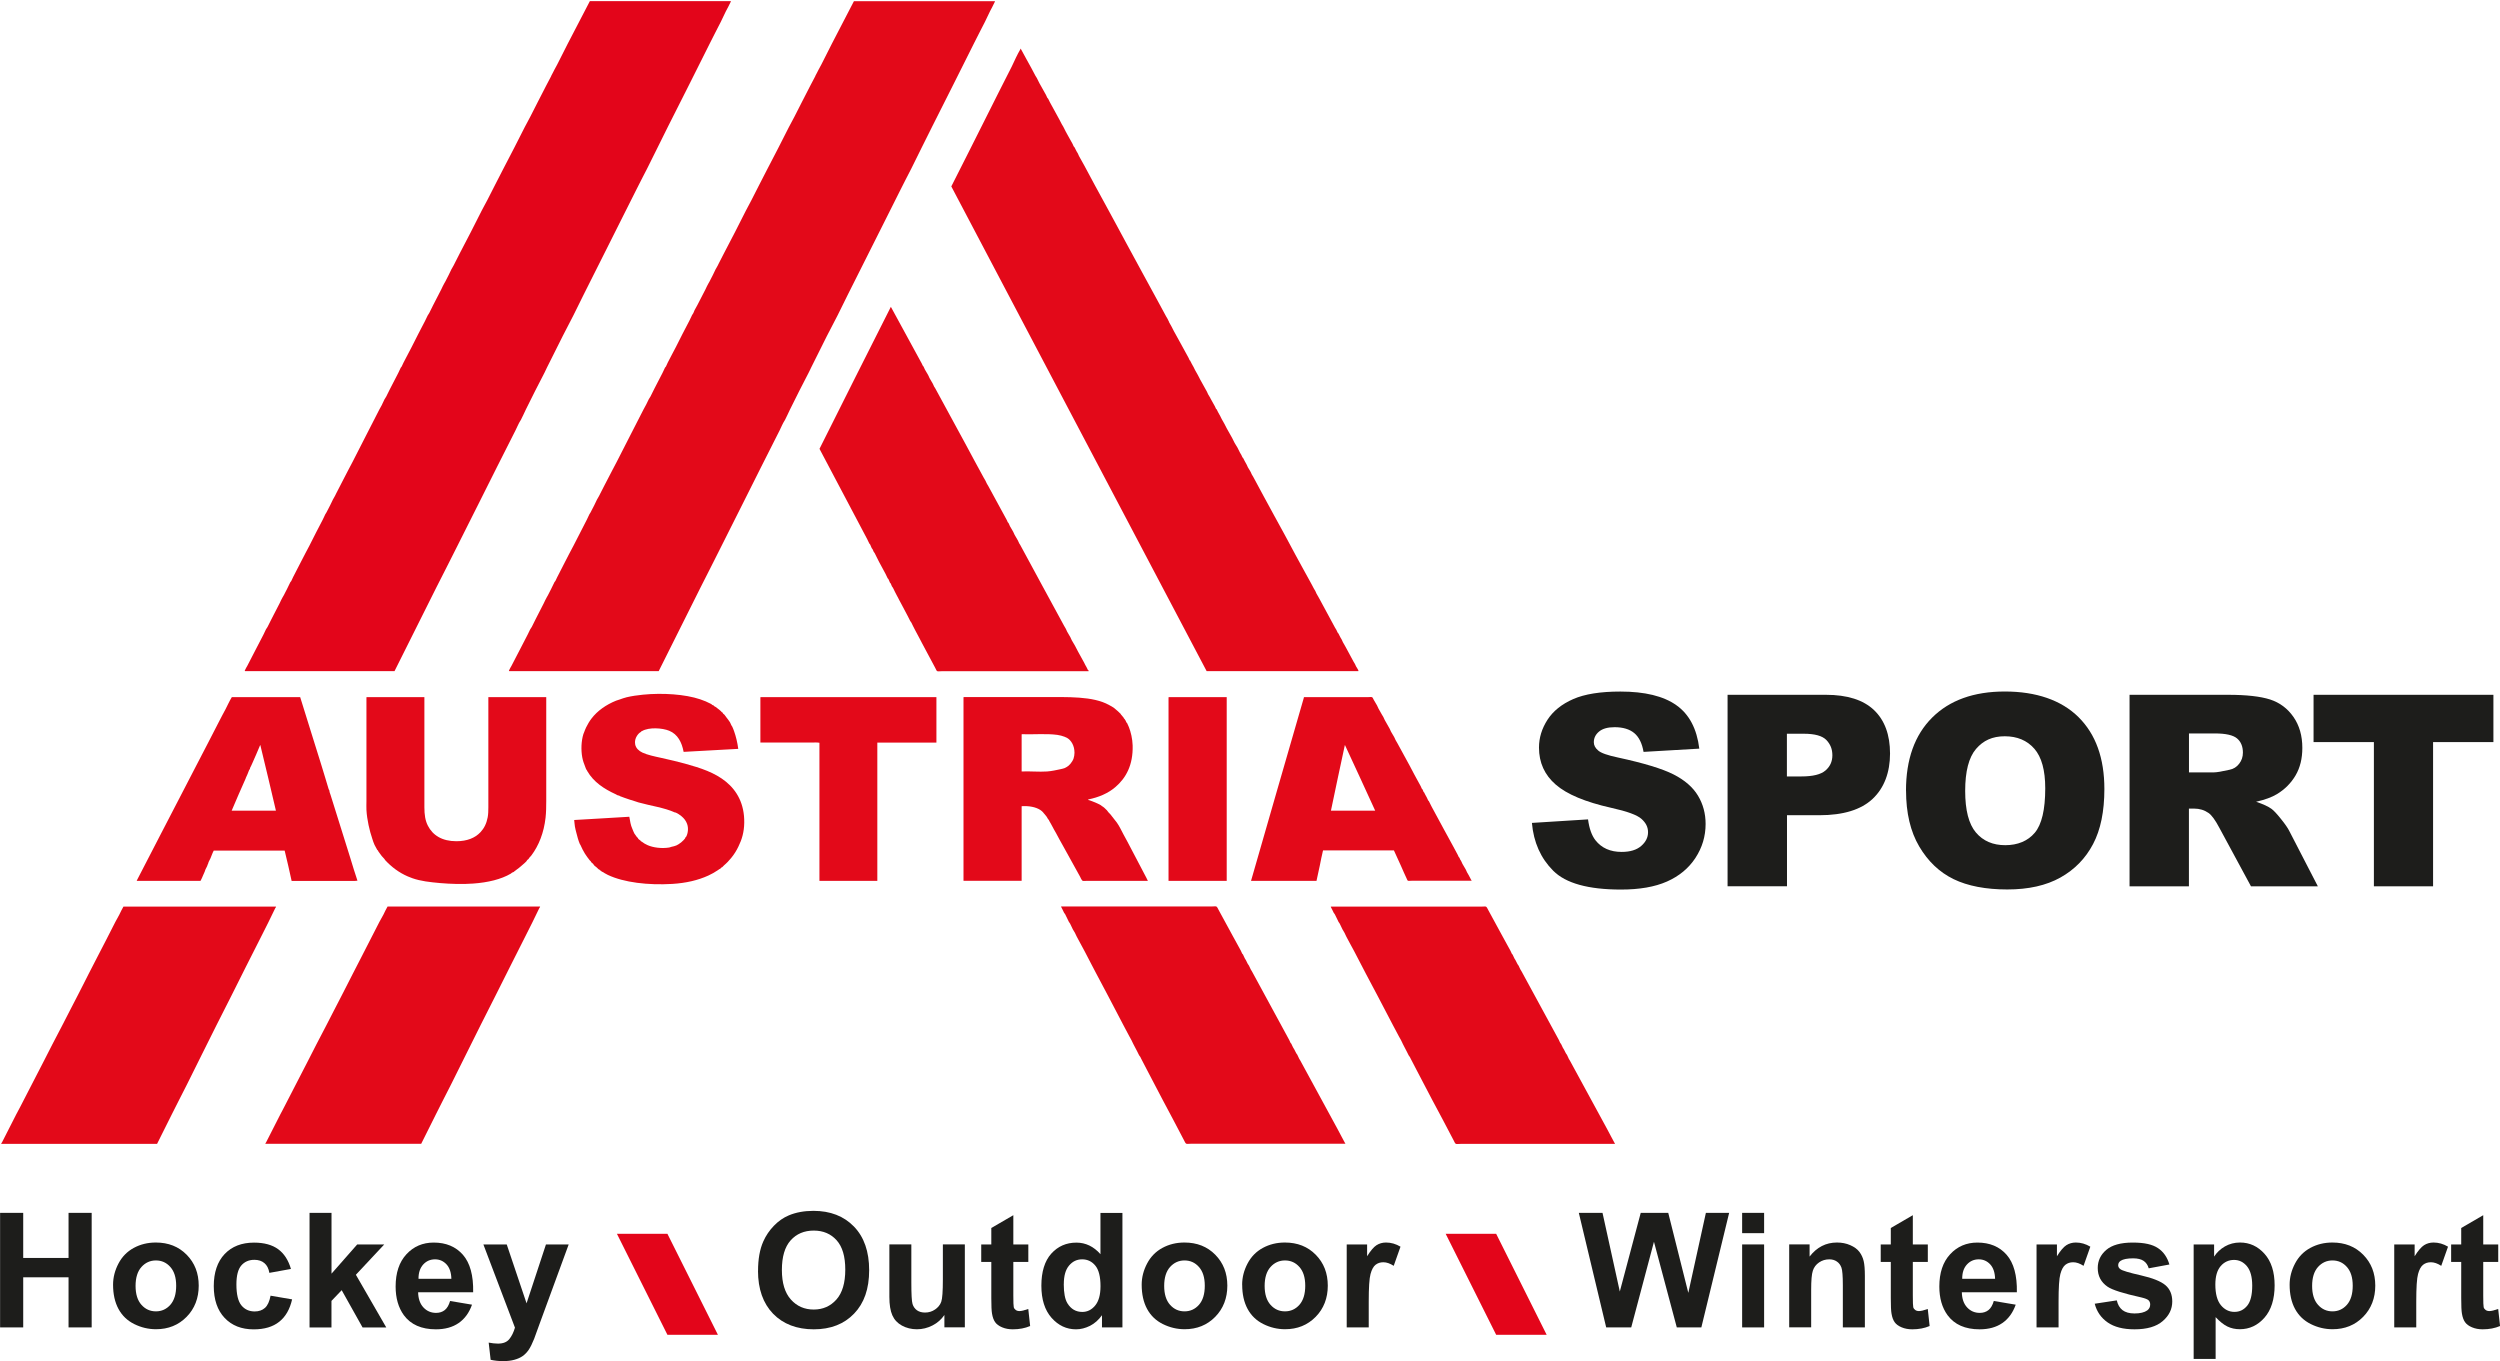 <?xml version="1.0" encoding="UTF-8"?>
<svg id="logo_Austria_Sport" data-name="logo Austria Sport" xmlns="http://www.w3.org/2000/svg" viewBox="0 0 523.35 284.93">
  <defs>
    <style>
      .cls-1 {
        fill: #e30919;
      }

      .cls-2 {
        fill: #e3051a;
      }

      .cls-3 {
        fill: #1d1d1b;
      }
    </style>
  </defs>
  <g>
    <path class="cls-1" d="m278.62,189.93s-.07-.13,0-.14h31.47c.37,0,.81-.06.97,0,.2.07.34.46.49.72.98,1.8,2,3.68,2.96,5.44.59,1.07,1.16,2.09,1.7,3.1.12.21.17.42.29.63.03.05.12.1.15.15.14.26.24.56.39.83.07.13.17.25.24.39.12.23.24.51.39.77.06.12.18.22.24.34.14.26.24.57.39.82.07.14.17.25.24.39.19.35.42.78.63,1.16,2.38,4.35,4.81,8.82,7.18,13.2.1.2.16.41.29.63.03.06.12.1.14.15.14.26.25.56.39.82.07.13.17.26.24.39.13.24.24.51.39.77.07.12.18.22.24.34.14.27.24.56.38.83.07.13.18.26.24.39.2.36.41.77.63,1.16,2.37,4.34,4.8,8.83,7.18,13.2.28.52.54,1.04.82,1.55.24.43.47.89.73,1.36.01.03.11.09.05.14h-32.26c-.38,0-.85.06-1.02,0-.19-.07-.35-.46-.48-.73-1.48-2.87-3.02-5.73-4.52-8.54-1.09-2.05-2.15-4.13-3.25-6.21-.41-.77-.79-1.53-1.21-2.33-.06-.13-.13-.26-.2-.39-.07-.12-.18-.22-.24-.34-.3-.55-.56-1.18-.87-1.7-.24-.4-.48-.99-.72-1.46-.14-.26-.3-.51-.44-.78-.38-.74-.81-1.52-1.21-2.28-1.1-2.06-2.16-4.16-3.25-6.21-.83-1.55-1.63-3.08-2.47-4.66-.42-.78-.8-1.54-1.21-2.33-.39-.75-.79-1.53-1.21-2.33-.54-1.03-1.12-2.03-1.65-3.06-.14-.27-.25-.55-.39-.82-.12-.25-.3-.48-.43-.73-.21-.39-.36-.8-.58-1.21-.06-.12-.18-.23-.24-.34-.27-.52-.5-1.08-.78-1.6-.06-.12-.17-.22-.24-.33-.19-.35-.36-.79-.58-1.17Z"/>
    <path class="cls-1" d="m278.62,169.7h9.26c-2.08-4.57-4.19-9.12-6.3-13.67,0-.03,0-.06-.05-.05-.97,4.57-1.97,9.12-2.91,13.72Zm-3.01,14.7h-13.72c3.69-12.77,7.34-25.58,11.05-38.31,0-.07,0-.14.05-.15h13.34c.32,0,.7-.06.87,0,.17.06.22.27.39.58.11.2.24.4.34.58.12.22.24.39.34.58.11.21.19.45.29.63.23.41.47.82.68,1.21.11.19.24.39.35.58.11.21.18.43.29.63.33.61.68,1.18,1.02,1.8.11.19.18.44.29.63.2.38.45.76.68,1.16.11.21.18.42.29.63.1.19.23.39.34.58.89,1.62,1.76,3.23,2.62,4.8.33.62.63,1.22.97,1.84.4.74.89,1.59,1.3,2.38.11.21.18.44.29.63.02.02.09.03.1.05.06.13.15.41.24.58.01.02.09.03.09.05.15.34.39.75.59,1.12.11.2.18.43.29.63.01.02.09.03.1.05.34.75.8,1.56,1.21,2.33,1.29,2.43,2.61,4.79,3.93,7.23.32.59.64,1.2.96,1.79.06.11.09.23.15.34.05.09.14.15.19.24.06.11.09.24.14.34.06.11.14.19.19.29.11.2.19.43.29.63.11.2.24.39.34.58.12.2.23.38.34.58.11.2.18.43.29.63.11.2.23.38.34.58.16.29.3.57.48.92.04.08.15.14.1.24h-12.46c-.31,0-.7.05-.82,0-.14-.06-.14-.13-.24-.34-.41-.83-.9-2.02-1.26-2.81-.53-1.16-.97-2.15-1.46-3.2h-14.84c-.27,1.04-.45,2.12-.68,3.2-.21,1.06-.46,2.11-.68,3.15Z"/>
    <path class="cls-1" d="m247.87,238.72c-1.48-2.87-3.02-5.73-4.51-8.54-1.09-2.05-2.15-4.13-3.25-6.21-.4-.77-.79-1.53-1.21-2.33-.06-.13-.12-.26-.19-.39-.07-.12-.18-.22-.25-.34-.29-.55-.56-1.18-.87-1.7-.25-.4-.48-.99-.73-1.46-.14-.26-.29-.51-.43-.78-.39-.74-.81-1.52-1.21-2.28-1.1-2.06-2.16-4.16-3.25-6.21-.83-1.55-1.64-3.08-2.47-4.66-.42-.78-.8-1.54-1.22-2.33-.39-.75-.79-1.53-1.21-2.33-.54-1.03-1.11-2.03-1.65-3.06-.14-.27-.25-.55-.39-.82-.13-.25-.31-.48-.44-.73-.21-.39-.36-.8-.58-1.21-.06-.12-.18-.23-.24-.34-.28-.52-.5-1.08-.78-1.6-.06-.12-.18-.22-.24-.33-.19-.35-.36-.79-.58-1.17-.04-.04-.08-.13,0-.14h31.48c.37,0,.81-.06.96,0,.2.07.35.46.49.72.98,1.8,2,3.68,2.96,5.44.59,1.07,1.15,2.09,1.7,3.1.11.21.17.42.29.63.03.05.12.1.15.15.14.26.24.56.39.83.07.13.16.25.24.39.12.23.24.51.38.77.07.12.18.22.24.34.14.26.25.57.39.82.07.14.17.25.24.39.19.35.42.78.63,1.16,2.38,4.35,4.8,8.82,7.17,13.2.11.19.17.41.29.63.03.06.12.1.15.15.13.26.24.56.39.82.07.13.17.26.24.39.13.24.24.51.39.77.07.12.18.22.24.34.15.27.24.56.39.83.07.13.17.26.24.39.2.36.41.77.63,1.16,2.37,4.34,4.8,8.83,7.18,13.2.28.52.54,1.04.82,1.55.24.43.47.89.73,1.36.02.02.11.09.05.14h-32.25c-.38,0-.85.06-1.02,0-.19-.07-.35-.46-.49-.73Z"/>
    <path class="cls-1" d="m244.72,67.42c.35.54.68,1.26,1.02,1.9.36.68.75,1.35,1.12,2.03.63,1.16,1.3,2.34,1.94,3.54.09.17.15.37.24.53.01.02.09.03.09.05.21.47.52.98.78,1.46.11.21.21.47.34.68.35.54.69,1.27,1.02,1.89.45.84.94,1.68,1.4,2.52.09.17.15.37.24.53.14.25.29.47.44.73.03.05.02.1.06.14.27.45.64,1.14.92,1.65.09.18.15.36.24.53.02.02.09.03.1.05.21.46.52.99.78,1.46.12.21.21.48.34.68.36.55.69,1.27,1.02,1.89.36.66.75,1.33,1.12,1.99.19.35.34.71.53,1.06.18.33.4.64.59.97.18.34.34.72.53,1.06.08.16.2.32.29.49.09.17.15.37.24.53.01.02.09.03.1.05.21.46.52.98.78,1.46.09.16.15.37.24.53.18.33.41.63.58.97.09.17.15.36.24.53.09.17.2.32.29.48,1.48,2.72,2.91,5.45,4.41,8.15,1.5,2.69,2.96,5.42,4.41,8.14,1.1,2.05,2.23,4.05,3.35,6.11.18.33.35.68.54,1.02.09.16.2.33.29.48.1.17.15.36.24.54.19.35.39.67.58,1.02,1.08,1.98,2.21,4.06,3.3,6.11.09.17.2.32.3.49.09.17.15.37.24.53.05.09.15.16.2.25.12.23.24.51.39.77.09.17.2.31.29.49.09.16.15.37.24.53.19.34.39.67.58,1.02.54.98,1.09,2.03,1.65,3.06.09.16.2.33.29.48.1.17.15.36.25.54.14.25.3.44.43.72.03.06.08.17.05.25h-31.77c-17.81-33.83-35.65-67.62-53.45-101.47,2.38-4.74,4.83-9.51,7.23-14.35,1.76-3.57,3.62-7.16,5.43-10.76.3-.6.57-1.25.87-1.85.3-.58.58-1.2.92-1.74.03-.05,0-.2.1-.1.72,1.37,1.5,2.71,2.23,4.07.28.52.54,1.03.82,1.55.09.17.2.32.3.48.19.35.35.72.53,1.07.15.29.31.56.49.87.27.46.64,1.13.92,1.65.1.18.15.36.24.53.05.09.15.16.2.24.13.24.24.51.39.78.63,1.14,1.3,2.36,1.94,3.54.18.33.34.67.53,1.02.09.17.2.32.29.48.19.35.34.71.54,1.07.14.27.3.57.48.87.27.46.64,1.13.92,1.65.1.17.15.36.24.53.06.09.15.15.2.24.13.24.25.52.39.78.09.16.2.31.29.48.09.16.15.37.24.54.36.66.76,1.32,1.11,1.99,1.45,2.72,2.92,5.45,4.41,8.15,1.5,2.7,2.93,5.45,4.41,8.15,2.24,4.06,4.39,8.15,6.65,12.22.56,1.01,1.08,2.01,1.65,3.05.09.17.2.32.29.49.12.21.21.47.34.68Z"/>
    <path class="cls-1" d="m256.8,184.4h-12.18v-38.31c0-.07,0-.14.05-.15h12.13v38.46Z"/>
    <path class="cls-1" d="m224.93,157.53c0-1.4-.66-2.54-1.55-3.06-.17-.1-.31-.16-.53-.24-.45-.17-.94-.31-1.51-.39-2.24-.31-5.01-.06-7.42-.14-.06,0-.05.08-.05.14v7.66c1.7-.08,3.62.12,5.34,0,.96-.07,2-.31,2.81-.48.32-.07.64-.14.88-.24.26-.12.61-.33.78-.48.15-.14.24-.21.39-.39.23-.28.58-.79.67-1.12.11-.36.2-.81.2-1.26Zm15.18,26.53c.05.07.2.21.15.34h-12.76c-.29,0-.68.05-.82,0-.12-.04-.21-.18-.34-.39-.08-.14-.16-.33-.24-.49-1.17-2.1-2.42-4.38-3.54-6.4-.25-.45-.51-.94-.78-1.4-.23-.41-.47-.9-.73-1.36-.12-.22-.26-.45-.39-.68-.2-.35-.4-.76-.63-1.17-.13-.23-.24-.45-.39-.68-.02-.04-.02-.11-.05-.15-.05-.06-.18-.18-.24-.29-.08-.14-.14-.28-.25-.43-.12-.17-.31-.38-.48-.59-.08-.08-.17-.17-.24-.29-.08-.13-.44-.42-.63-.54-.98-.61-2.32-.86-3.88-.77v15.62h-12.17v-38.31c0-.07-.01-.14.05-.15,5.44,0,10.99,0,16.54,0,5.2,0,10.49-.23,13.87,1.65.11.06.22.13.34.19.08.05.17.07.25.14.05.05.27.17.39.24.18.13.38.31.58.49.22.19.46.37.68.63.01.01.09.04.09.05.1.2.31.41.49.63.08.1.17.19.24.29.03.05.06.14.09.2.01.02.09.03.1.05.05.13.16.25.24.39.06.1.08.23.14.34.03.05.11.08.15.14.13.26.26.55.39.87.39.99.74,2.4.78,3.83.11,4.09-1.39,6.82-3.64,8.73-1.51,1.29-3.47,2.13-5.68,2.57.01.17.25.16.34.19.73.27,1.56.58,2.23.97.06.03.15.07.19.1.02,0,.03.09.05.09.37.17.79.57,1.12.92.12.14.22.3.34.44.11.13.27.25.38.39.24.28.44.58.68.87.23.29.47.58.68.87.55.77.94,1.64,1.41,2.52.24.46.56,1,.82,1.51,1,1.88,1.97,3.75,2.95,5.62.35.65.72,1.36,1.07,2.04.03.05.02.09.05.14Z"/>
    <path class="cls-1" d="m196.03,145.94v9.51h-12.37v28.95h-12.12v-28.91c-.49-.09-1.02-.05-1.5-.05h-10.86v-9.36c0-.07,0-.14.05-.15h36.81Z"/>
    <path class="cls-1" d="m144.81,66.07c.1-.19.24-.35.34-.54.1-.18.15-.4.24-.58.18-.36.39-.71.59-1.07.57-1.08,1.12-2.19,1.7-3.3.21-.41.39-.88.63-1.26.31-.48.6-1.19.92-1.75.24-.42.48-1.1.78-1.55.15-.23.34-.62.48-.92.36-.72.73-1.46,1.12-2.18,1.54-2.91,3.03-5.83,4.51-8.78.37-.74.79-1.45,1.16-2.19,1.1-2.14,2.21-4.37,3.35-6.55,1.53-2.91,3.03-5.84,4.51-8.78.37-.74.8-1.45,1.16-2.18,1.08-2.16,2.23-4.35,3.35-6.55.33-.65.65-1.28,1.02-1.94.03-.06.02-.1.05-.14.19-.31.42-.81.63-1.21.18-.36.4-.71.58-1.07.74-1.47,1.47-2.95,2.23-4.41,1.54-2.95,3.06-5.93,4.6-8.87h29.44c.2.02.01.21,0,.24-.25.59-.66,1.28-.96,1.89-.37.74-.7,1.49-1.07,2.23-.73,1.46-1.51,2.9-2.23,4.37-2.89,5.84-5.88,11.69-8.82,17.56-1.47,2.91-2.91,5.87-4.36,8.78-.74,1.46-1.51,2.9-2.23,4.36-2.16,4.38-4.42,8.75-6.6,13.15-1.45,2.94-2.96,5.84-4.41,8.78-.73,1.47-1.45,2.95-2.18,4.41-.73,1.45-1.5,2.87-2.24,4.32-1.1,2.19-2.19,4.39-3.29,6.59-.19.37-.34.75-.54,1.11-1.3,2.44-2.61,5.13-3.88,7.66-.37.74-.69,1.51-1.07,2.23-.02.04-.07.1-.1.15-.37.57-.69,1.37-1.02,2.03-2.55,5.06-5.17,10.2-7.71,15.32-1.45,2.94-2.96,5.84-4.41,8.78-1.44,2.92-2.95,5.82-4.41,8.73-2.94,5.85-5.85,11.72-8.78,17.56h-31.28c-.16-.01,0-.23,0-.25.1-.25.29-.56.44-.82,1.12-2.1,2.25-4.4,3.39-6.55.19-.36.35-.75.54-1.11.1-.19.24-.35.34-.53.28-.54.54-1.1.82-1.65.57-1.09,1.11-2.19,1.69-3.3.22-.41.39-.89.63-1.26.31-.48.61-1.19.92-1.75.22-.38.43-.94.68-1.4.04-.09.15-.17.2-.25.13-.25.25-.54.39-.82.55-1.11,1.14-2.17,1.69-3.3.51-1.05,1.15-2.17,1.7-3.25.92-1.83,1.86-3.67,2.81-5.48.19-.37.34-.76.53-1.12.08-.14.16-.24.24-.38.25-.44.5-1.02.78-1.51.24-.42.47-1.08.78-1.55.15-.23.34-.62.49-.92.54-1.11,1.14-2.18,1.7-3.3.52-1.05,1.15-2.17,1.7-3.25,1.85-3.68,3.76-7.3,5.63-11.01.18-.36.39-.71.58-1.07.2-.37.34-.75.54-1.11.1-.19.24-.34.34-.54.27-.52.53-1.1.82-1.65.57-1.09,1.12-2.18,1.7-3.29.19-.36.34-.76.53-1.12.05-.09.15-.16.2-.24.13-.25.25-.54.38-.83.51-1.04,1.16-2.17,1.7-3.25.9-1.8,1.85-3.67,2.81-5.48.2-.37.35-.75.54-1.12Z"/>
    <path class="cls-1" d="m227.79,140.26c.04.07.16.14.1.25h-30.7c-.36,0-.81.06-.97,0-.18-.07-.25-.34-.43-.68-.9-1.69-1.84-3.44-2.72-5.09-.2-.37-.37-.72-.58-1.11-.12-.22-.25-.46-.39-.73-.15-.27-.3-.6-.49-.92-.28-.46-.55-1.13-.83-1.65-.07-.13-.17-.21-.24-.34-.18-.33-.35-.71-.54-1.07-.45-.85-.89-1.69-1.36-2.57-.12-.21-.25-.47-.39-.72-.15-.27-.29-.61-.48-.92-.28-.45-.55-1.13-.83-1.65-.07-.12-.18-.22-.24-.34-.09-.18-.14-.4-.24-.58-.03-.04-.12-.1-.15-.15-.12-.23-.2-.53-.34-.78-.03-.05-.12-.1-.15-.15-.15-.26-.27-.62-.44-.92-.44-.83-.89-1.68-1.36-2.52-.29-.53-.6-1.24-.92-1.84-.07-.12-.18-.21-.24-.34-.06-.12-.09-.27-.15-.38-.06-.12-.18-.22-.24-.34-.12-.24-.2-.53-.34-.78-.03-.05-.12-.1-.15-.15-.14-.27-.28-.63-.44-.92-3.3-6.21-6.7-12.72-9.99-18.91,4.96-9.93,9.94-19.84,14.94-29.73,2.18,3.97,4.34,7.94,6.5,11.93.06.11.09.24.15.34.05.09.14.15.19.24.11.2.18.43.29.63.11.2.23.39.34.58.11.2.23.38.34.58.11.2.18.43.29.63.21.38.46.76.68,1.17.11.2.18.43.29.63.06.11.13.18.2.3,2.07,3.79,4.21,7.74,6.3,11.59,1.3,2.39,2.55,4.79,3.88,7.18.11.19.24.39.34.58.12.21.18.43.3.63.11.2.23.39.34.58,1.27,2.3,2.6,4.77,3.88,7.13.06.11.09.23.14.34.05.09.15.15.2.24.1.2.18.43.28.63.12.21.24.39.34.58.11.2.24.4.34.59.11.2.18.43.29.63.21.38.46.76.68,1.17.11.2.18.44.29.63.06.11.13.18.19.29,3.05,5.59,6.12,11.36,9.21,16.98.11.2.24.38.34.58.11.2.18.43.29.63.21.39.46.77.68,1.17.11.2.17.42.29.63.2.36.46.76.68,1.16.23.41.4.78.63,1.21.41.74.89,1.59,1.31,2.38.09.16.14.33.24.48.16.25.37.68.53,1.02Z"/>
    <path class="cls-1" d="m143.11,157.39c-.38-2.01-1.24-3.68-3.01-4.41-1.45-.6-4.23-.78-5.68.05-.05.03-.14.06-.19.09-.02.01-.03.09-.05.1-.33.15-.65.51-.87.87-.27.43-.48,1.07-.34,1.75.15.8.8,1.37,1.5,1.7,1.06.5,2.59.82,3.93,1.11,1.85.41,3.56.82,4.99,1.21,3.32.92,6.22,1.86,8.58,3.78,2.33,1.9,3.89,4.69,3.83,8.59-.03,1.99-.5,3.53-1.22,4.99-.41.86-.91,1.65-1.5,2.37-.23.28-.46.53-.73.83-.24.26-.48.46-.78.73-.15.13-.25.28-.39.39-.04.03-.11.02-.14.05-.07.06-.18.21-.29.29-.04.03-.1.02-.14.05-.08.05-.22.17-.34.24-.63.42-1.27.79-1.99,1.12-2.19,1-4.67,1.57-7.56,1.75-5.01.3-10.11-.29-13.48-1.89-.22-.1-.43-.22-.63-.34-.13-.07-.33-.19-.48-.29-.04-.02-.1-.02-.15-.05-.07-.05-.12-.14-.19-.2-.05-.03-.1-.01-.14-.04-.05-.04-.12-.14-.19-.2-.04-.03-.11-.02-.15-.05-.14-.11-.24-.26-.39-.38-.14-.12-.31-.22-.44-.34-.13-.13-.22-.3-.34-.44-.11-.12-.28-.22-.39-.34-.03-.03-.02-.11-.05-.14-.06-.08-.2-.18-.29-.29-.31-.39-.67-.89-.97-1.36-.35-.55-.64-1.15-.92-1.79-.04-.09-.11-.15-.15-.24-.31-.74-.52-1.54-.73-2.38-.1-.41-.22-.81-.29-1.26-.07-.42-.09-.9-.15-1.36,3.89-.19,7.67-.48,11.54-.68.16.9.28,1.77.63,2.52.03.06.06.16.1.24.11.23.19.52.34.77.04.07.1.12.15.2.09.16.23.3.34.48.05.08.17.15.24.24.06.07.04.14.1.2.11.12.26.19.39.29.07.06.09.15.15.19.05.04.14.05.19.1.37.29.73.51,1.21.72,1.12.5,2.91.75,4.51.49.18-.03.32-.11.49-.15.36-.08.71-.15,1.02-.29.14-.07.29-.16.44-.24.37-.22.75-.53,1.07-.87.09-.1.2-.22.29-.34.05-.07.05-.17.1-.24.05-.07.12-.09.15-.14.35-.64.53-1.74.19-2.67-.22-.63-.63-1.16-1.16-1.6-.34-.28-.77-.58-1.21-.77-.07-.03-.17-.02-.24-.05-2.13-.98-5.07-1.38-7.56-2.08-.25-.07-.5-.18-.73-.24-.77-.23-1.48-.46-2.23-.73-.31-.11-.58-.2-.92-.34-.04-.02-.11-.09-.14-.1-.11-.04-.27-.05-.39-.1-.12-.05-.23-.14-.34-.19-2.45-1.12-4.63-2.54-5.97-4.85-.04-.08-.06-.16-.14-.25-.13-.13-.24-.53-.34-.77-.23-.55-.45-1.19-.58-1.89-.28-1.55-.21-3.38.24-4.85.04-.12.1-.22.14-.34.14-.38.26-.69.44-1.07.31-.63.68-1.27,1.12-1.84,1.24-1.63,3.05-2.89,5.14-3.74.24-.1.48-.16.73-.24.51-.17.99-.37,1.5-.48,1.06-.25,2.24-.42,3.44-.54,4.1-.4,8.79-.09,11.93.97.79.26,1.55.58,2.28.97.04.03.1.07.14.1.04.03.07.08.1.1.11.07.23.08.34.14.02.01.03.09.04.1.25.11.48.29.73.49.26.2.52.39.77.63.04.03.06.12.1.15.05.03.11.01.14.05.08.08.11.2.19.29.07.08.18.12.24.19.15.16.25.36.39.53.27.35.56.7.78,1.06.12.21.19.43.29.63.05.11.14.18.19.29.14.29.27.63.39.97.37,1.04.69,2.32.87,3.69-3.84.18-7.6.45-11.44.63Z"/>
    <path class="cls-2" d="m79.97,84.69c.2-.37.34-.75.53-1.11.1-.19.24-.34.34-.54.27-.52.53-1.1.82-1.65.57-1.09,1.12-2.18,1.7-3.29.18-.36.34-.76.53-1.12.05-.09.15-.16.19-.24.13-.25.25-.54.39-.83.52-1.04,1.16-2.17,1.7-3.25.91-1.8,1.85-3.67,2.81-5.48.2-.37.35-.75.54-1.12.1-.19.24-.35.34-.54.28-.53.53-1.09.82-1.65.58-1.08,1.12-2.19,1.7-3.3.21-.41.39-.88.63-1.26.31-.48.6-1.19.92-1.75.24-.42.48-1.1.78-1.55.15-.23.34-.62.49-.92.36-.72.73-1.45,1.11-2.18,1.54-2.91,3.03-5.83,4.51-8.78.37-.74.79-1.45,1.17-2.19,1.1-2.14,2.21-4.37,3.35-6.55,1.53-2.91,3.03-5.84,4.51-8.78.37-.74.8-1.45,1.16-2.18,1.08-2.16,2.23-4.35,3.35-6.55.33-.65.65-1.28,1.02-1.94.03-.06.02-.1.05-.14.19-.31.42-.81.63-1.21.18-.36.4-.71.58-1.07.74-1.47,1.47-2.95,2.23-4.41,1.54-2.95,3.06-5.93,4.61-8.87h29.44c.2.02.01.21,0,.24-.25.59-.66,1.28-.97,1.89-.37.74-.7,1.49-1.07,2.23-.73,1.46-1.51,2.9-2.23,4.37-2.89,5.84-5.88,11.69-8.83,17.56-1.46,2.91-2.89,5.87-4.36,8.78-.74,1.46-1.51,2.9-2.23,4.36-2.17,4.37-4.42,8.75-6.6,13.15-1.45,2.94-2.96,5.84-4.41,8.78-.73,1.47-1.44,2.95-2.18,4.41-.73,1.45-1.5,2.87-2.23,4.32-1.1,2.19-2.19,4.39-3.3,6.59-.19.37-.34.75-.53,1.11-1.3,2.44-2.61,5.13-3.88,7.66-.37.74-.68,1.51-1.07,2.23-.03.04-.07.1-.1.15-.37.57-.68,1.37-1.02,2.03-2.54,5.06-5.18,10.2-7.71,15.32-1.45,2.94-2.96,5.84-4.41,8.78-1.45,2.92-2.95,5.82-4.42,8.73-2.94,5.85-5.84,11.72-8.78,17.56h-31.28c-.16-.01-.01-.23,0-.25.1-.25.29-.56.44-.82,1.11-2.1,2.25-4.4,3.39-6.55.19-.36.34-.75.53-1.11.1-.19.24-.35.34-.53.28-.54.54-1.1.83-1.65.57-1.09,1.12-2.19,1.7-3.3.21-.41.39-.89.63-1.26.32-.48.61-1.19.93-1.75.21-.38.43-.94.68-1.4.05-.09.15-.17.2-.25.13-.25.25-.54.38-.82.55-1.11,1.14-2.17,1.7-3.3.51-1.05,1.15-2.17,1.7-3.25.92-1.83,1.85-3.67,2.81-5.48.2-.37.34-.76.53-1.12.08-.14.16-.24.24-.38.26-.44.5-1.02.78-1.51.24-.42.48-1.08.78-1.55.15-.23.34-.62.48-.92.55-1.11,1.15-2.18,1.7-3.3.52-1.05,1.15-2.17,1.7-3.25,1.85-3.68,3.76-7.3,5.63-11.01.18-.36.4-.71.59-1.07Z"/>
    <path class="cls-1" d="m80.45,179.79c-.14-.17-.36-.37-.53-.58-.07-.09-.19-.25-.29-.39-.11-.17-.26-.34-.39-.53-.06-.1-.09-.2-.15-.29-.01-.02-.09-.04-.1-.05-.15-.33-.41-.71-.58-1.07-.19-.41-.34-.86-.48-1.31-.3-.88-.56-1.82-.78-2.86-.2-.98-.38-2.06-.44-3.16-.03-.59,0-1.18,0-1.79v-21.68c0-.07,0-.14.05-.15h12.08v23.04c0,1.6.18,2.8.73,3.88,1.03,2.02,2.98,3.25,5.97,3.25,2.24,0,3.92-.69,5.04-1.89.75-.8,1.26-1.78,1.51-3.11.12-.65.14-1.35.14-2.13v-23.04h12.12v21.73c0,1.21-.02,2.38-.14,3.49-.35,3.17-1.42,5.85-2.96,7.91-.12.17-.29.31-.43.48-.08.09-.11.2-.19.29-.07.07-.18.12-.25.19-.07.09-.11.2-.19.29-.18.2-.45.43-.68.63-.54.49-1.12.96-1.75,1.4-.08.06-.16.14-.24.2-.09.06-.23.08-.34.14-.09.06-.16.14-.24.2-2.03,1.2-4.81,1.86-7.86,2.08-2.21.17-4.75.09-6.94-.1-2.12-.19-4.07-.4-5.82-1.02-.27-.09-.66-.26-.97-.38-1.83-.79-3.4-1.98-4.71-3.39-.08-.09-.11-.21-.2-.29Z"/>
    <path class="cls-1" d="m91.27,233.24c-1.02,2.07-2.08,4.14-3.1,6.21h-32.54c-.21.04.06-.27.09-.34.96-1.89,1.99-3.89,2.96-5.82.26-.52.57-1.03.82-1.56,1.01-2.04,2.17-4.12,3.2-6.21.52-1.03,1.07-2.05,1.6-3.1,1.28-2.53,2.64-5.17,3.98-7.71,1.09-2.06,2.1-4.15,3.2-6.21.82-1.54,1.55-3.09,2.38-4.66.54-1.03,1.05-2.04,1.6-3.11,1.31-2.53,2.66-5.15,3.97-7.75.26-.51.57-1,.83-1.5.29-.57.54-1.16.87-1.7h31.86c.21-.04-.06.27-.1.34-1.88,3.98-4.03,8.02-6.01,12.03-2.04,4.14-4.18,8.28-6.25,12.41-2.09,4.15-4.12,8.32-6.21,12.47-1.04,2.08-2.13,4.13-3.15,6.21Z"/>
    <path class="cls-1" d="m51.45,162.92c-.98,2.25-2.01,4.49-2.95,6.78h9.26c-1.08-4.56-2.13-9.15-3.25-13.67,0-.03,0-.06-.05-.05-.54,1.33-1.15,2.68-1.7,3.93-.06.14-.13.3-.2.44-.06.13-.14.26-.2.39-.04.09-.01.17-.05.25-.03.07-.11.12-.15.19-.12.29-.21.59-.34.87-.13.29-.26.58-.39.87Zm-9.46,21.48h-13.29c-.12,0-.06-.04-.05-.1,3.3-6.36,6.57-12.75,9.89-19.11,1.67-3.17,3.28-6.39,4.95-9.55.84-1.59,1.67-3.21,2.47-4.8.21-.41.43-.8.63-1.21.2-.4.43-.77.63-1.17.43-.84.82-1.72,1.31-2.52h14.31c.91,2.98,1.87,6.01,2.81,9.02.47,1.51,1.01,3.24,1.5,4.8.08.25.16.49.24.78.2.67.46,1.52.68,2.23.25.8.48,1.62.73,2.43.04.11.12.18.15.29.03.1.01.23.05.34.06.2.14.39.2.58,1.36,4.32,2.74,8.82,4.13,13.19.5,1.59.95,3.19,1.5,4.76-.56.09-1.15.05-1.7.05h-12.08c-.45-2.15-.96-4.25-1.46-6.35h-14.84c-.28.5-.45,1.07-.68,1.6-.11.27-.28.51-.39.78-.05.12-.09.3-.14.43-.03.06-.07.12-.1.19-.02.05-.02.12-.05.2-.11.26-.27.51-.39.78-.06.14-.09.29-.15.44-.1.21-.23.5-.34.77-.15.35-.32.78-.54,1.16Z"/>
    <path class="cls-1" d="m45.34,214.57c-2.09,4.15-4.13,8.32-6.21,12.47-1.04,2.08-2.12,4.13-3.15,6.21-1.02,2.07-2.07,4.14-3.1,6.21H.33c-.21.04.06-.27.1-.34.96-1.89,1.98-3.89,2.96-5.82.26-.52.57-1.03.83-1.56,1.01-2.04,2.17-4.12,3.2-6.21.51-1.03,1.07-2.05,1.6-3.1,1.28-2.53,2.64-5.17,3.98-7.71,1.09-2.06,2.1-4.15,3.2-6.21.82-1.54,1.55-3.09,2.37-4.66.54-1.03,1.05-2.04,1.6-3.11,1.31-2.53,2.67-5.15,3.98-7.75.26-.51.57-1,.82-1.5.29-.57.54-1.16.87-1.7h31.87c.21-.04-.06.27-.1.34-1.88,3.98-4.03,8.02-6.02,12.03-2.04,4.14-4.17,8.28-6.25,12.41Z"/>
  </g>
  <g>
    <path class="cls-3" d="m.02,277.88v-23.98h4.84v9.44h9.49v-9.44h4.84v23.98h-4.84v-10.49H4.86v10.49H.02Z"/>
    <path class="cls-3" d="m23.67,268.94c0-1.53.38-3,1.13-4.43.75-1.43,1.82-2.52,3.2-3.27,1.38-.75,2.92-1.13,4.62-1.13,2.63,0,4.78.85,6.46,2.56,1.68,1.71,2.52,3.86,2.52,6.47s-.85,4.81-2.54,6.53c-1.7,1.73-3.83,2.59-6.4,2.59-1.59,0-3.11-.36-4.56-1.08-1.45-.72-2.54-1.77-3.3-3.17-.75-1.39-1.13-3.08-1.13-5.08Zm4.71.25c0,1.72.41,3.04,1.23,3.96.82.92,1.83,1.37,3.03,1.37s2.21-.46,3.02-1.37c.81-.92,1.22-2.25,1.22-3.99s-.41-3.01-1.22-3.93c-.81-.92-1.82-1.37-3.02-1.37s-2.21.46-3.03,1.37c-.82.92-1.23,2.24-1.23,3.96Z"/>
    <path class="cls-3" d="m60.92,265.64l-4.53.82c-.15-.9-.5-1.59-1.04-2.04-.54-.46-1.24-.69-2.1-.69-1.15,0-2.06.4-2.74,1.19-.68.79-1.02,2.11-1.02,3.97,0,2.06.35,3.52,1.04,4.37s1.62,1.28,2.79,1.28c.87,0,1.59-.25,2.14-.74.56-.5.95-1.35,1.18-2.56l4.51.77c-.47,2.07-1.37,3.64-2.7,4.69-1.33,1.06-3.11,1.59-5.35,1.59-2.54,0-4.57-.8-6.08-2.4-1.51-1.6-2.27-3.82-2.27-6.66s.76-5.1,2.27-6.7c1.52-1.6,3.57-2.4,6.15-2.4,2.12,0,3.8.46,5.05,1.37,1.25.91,2.15,2.3,2.69,4.16Z"/>
    <path class="cls-3" d="m64.8,277.88v-23.98h4.6v12.73l5.38-6.12h5.66l-5.94,6.35,6.36,11.03h-4.96l-4.37-7.8-2.14,2.24v5.56h-4.6Z"/>
    <path class="cls-3" d="m94.23,272.35l4.58.77c-.59,1.68-1.52,2.96-2.79,3.84-1.27.88-2.86,1.32-4.77,1.32-3.02,0-5.26-.99-6.71-2.96-1.14-1.58-1.72-3.58-1.72-5.99,0-2.88.75-5.13,2.26-6.76,1.5-1.63,3.41-2.45,5.71-2.45,2.58,0,4.62.85,6.12,2.56,1.49,1.71,2.21,4.32,2.14,7.84h-11.52c.03,1.36.4,2.42,1.11,3.18.71.76,1.59,1.14,2.65,1.14.72,0,1.33-.2,1.82-.59s.86-1.03,1.11-1.9Zm.26-4.64c-.03-1.33-.38-2.34-1.03-3.04-.65-.69-1.45-1.04-2.39-1.04-1,0-1.83.37-2.49,1.1-.65.73-.98,1.72-.97,2.98h6.87Z"/>
    <path class="cls-3" d="m101.19,260.51h4.89l4.15,12.33,4.06-12.33h4.76l-6.13,16.72-1.1,3.03c-.4,1.01-.79,1.79-1.15,2.32-.37.53-.79.97-1.26,1.3-.47.33-1.06.59-1.75.78-.69.19-1.48.28-2.35.28s-1.75-.09-2.6-.28l-.41-3.6c.72.14,1.37.21,1.95.21,1.07,0,1.86-.31,2.37-.94.51-.63.9-1.43,1.18-2.4l-6.61-17.42Z"/>
    <path class="cls-3" d="m158.69,266.03c0-2.44.36-4.49,1.1-6.15.54-1.22,1.29-2.32,2.23-3.29.94-.97,1.98-1.69,3.1-2.16,1.49-.63,3.22-.95,5.17-.95,3.53,0,6.36,1.1,8.48,3.29,2.12,2.19,3.18,5.24,3.18,9.14s-1.05,6.9-3.16,9.09c-2.1,2.19-4.92,3.28-8.44,3.28s-6.4-1.09-8.51-3.26c-2.1-2.18-3.16-5.17-3.16-8.99Zm4.99-.16c0,2.71.63,4.77,1.88,6.17,1.25,1.4,2.85,2.1,4.78,2.1s3.51-.7,4.75-2.09c1.24-1.39,1.86-3.48,1.86-6.26s-.6-4.8-1.81-6.15c-1.21-1.35-2.81-2.03-4.8-2.03s-3.6.68-4.83,2.05c-1.22,1.37-1.83,3.43-1.83,6.19Z"/>
    <path class="cls-3" d="m197.7,277.88v-2.6c-.63.93-1.46,1.66-2.49,2.19-1.03.53-2.12.8-3.26.8s-2.21-.26-3.14-.77c-.93-.51-1.6-1.23-2.01-2.16-.41-.93-.62-2.21-.62-3.84v-10.99h4.6v7.98c0,2.44.08,3.94.25,4.49.17.55.48.99.92,1.31.45.32,1.01.48,1.7.48.79,0,1.49-.22,2.11-.65.62-.43,1.05-.96,1.28-1.6.23-.64.34-2.2.34-4.69v-7.33h4.6v17.37h-4.27Z"/>
    <path class="cls-3" d="m215.27,260.51v3.66h-3.14v7c0,1.42.03,2.24.09,2.48.06.23.2.43.41.58.21.15.47.23.78.23.43,0,1.04-.15,1.85-.44l.39,3.57c-1.07.46-2.28.69-3.63.69-.83,0-1.58-.14-2.24-.42-.67-.28-1.15-.64-1.46-1.08-.31-.44-.53-1.04-.65-1.79-.1-.53-.15-1.61-.15-3.24v-7.57h-2.11v-3.66h2.11v-3.45l4.61-2.68v6.13h3.14Z"/>
    <path class="cls-3" d="m234.96,277.88h-4.27v-2.55c-.71.99-1.55,1.73-2.51,2.22-.97.48-1.94.73-2.92.73-2,0-3.7-.8-5.13-2.41-1.42-1.61-2.13-3.85-2.13-6.73s.69-5.18,2.08-6.71c1.38-1.53,3.14-2.3,5.25-2.3,1.94,0,3.62.81,5.04,2.42v-8.64h4.6v23.98Zm-12.27-9.06c0,1.85.26,3.2.77,4.02.74,1.2,1.78,1.8,3.11,1.8,1.06,0,1.96-.45,2.7-1.35.74-.9,1.11-2.24,1.11-4.03,0-2-.36-3.43-1.08-4.31-.72-.88-1.64-1.32-2.76-1.32s-2,.43-2.74,1.3c-.74.87-1.1,2.16-1.1,3.88Z"/>
    <path class="cls-3" d="m239,268.94c0-1.53.38-3,1.13-4.43.75-1.43,1.82-2.52,3.2-3.27,1.38-.75,2.92-1.13,4.62-1.13,2.63,0,4.78.85,6.46,2.56,1.68,1.71,2.52,3.86,2.52,6.47s-.85,4.81-2.54,6.53c-1.7,1.73-3.83,2.59-6.4,2.59-1.59,0-3.11-.36-4.56-1.08-1.45-.72-2.54-1.77-3.3-3.17-.75-1.39-1.13-3.08-1.13-5.08Zm4.71.25c0,1.72.41,3.04,1.23,3.96.82.92,1.83,1.37,3.03,1.37s2.21-.46,3.02-1.37c.81-.92,1.22-2.25,1.22-3.99s-.41-3.01-1.22-3.93c-.81-.92-1.82-1.37-3.02-1.37s-2.21.46-3.03,1.37c-.82.92-1.23,2.24-1.23,3.96Z"/>
    <path class="cls-3" d="m260.03,268.94c0-1.53.38-3,1.13-4.43.75-1.43,1.82-2.52,3.2-3.27,1.38-.75,2.92-1.13,4.62-1.13,2.63,0,4.78.85,6.46,2.56,1.68,1.71,2.52,3.86,2.52,6.47s-.85,4.81-2.54,6.53c-1.7,1.73-3.83,2.59-6.4,2.59-1.59,0-3.11-.36-4.55-1.08-1.45-.72-2.54-1.77-3.3-3.17-.75-1.39-1.13-3.08-1.13-5.08Zm4.71.25c0,1.72.41,3.04,1.23,3.96.82.92,1.83,1.37,3.03,1.37s2.21-.46,3.02-1.37c.81-.92,1.22-2.25,1.22-3.99s-.41-3.01-1.22-3.93c-.81-.92-1.82-1.37-3.02-1.37s-2.21.46-3.03,1.37c-.82.92-1.23,2.24-1.23,3.96Z"/>
    <path class="cls-3" d="m286.52,277.88h-4.6v-17.37h4.27v2.47c.73-1.17,1.39-1.94,1.97-2.31.58-.37,1.25-.56,1.99-.56,1.05,0,2.06.29,3.03.87l-1.42,4.01c-.77-.5-1.49-.75-2.16-.75s-1.19.18-1.64.53c-.45.35-.8,1-1.05,1.92-.26.93-.38,2.87-.38,5.82v5.37Z"/>
    <path class="cls-3" d="m336.24,277.88l-5.73-23.98h4.96l3.62,16.47,4.38-16.47h5.76l4.2,16.75,3.68-16.75h4.87l-5.82,23.98h-5.14l-4.78-17.93-4.76,17.93h-5.25Z"/>
    <path class="cls-3" d="m364.7,258.15v-4.25h4.6v4.25h-4.6Zm0,19.73v-17.37h4.6v17.37h-4.6Z"/>
    <path class="cls-3" d="m390.38,277.88h-4.6v-8.87c0-1.88-.1-3.09-.29-3.64-.2-.55-.51-.98-.96-1.28-.44-.31-.97-.46-1.59-.46-.8,0-1.51.22-2.14.65s-1.07,1.01-1.3,1.73c-.24.72-.35,2.05-.35,3.99v7.87h-4.6v-17.37h4.27v2.55c1.52-1.96,3.42-2.94,5.73-2.94,1.01,0,1.94.18,2.78.55.84.37,1.48.83,1.91,1.4.43.57.73,1.21.9,1.93.17.72.25,1.75.25,3.09v10.8Z"/>
    <path class="cls-3" d="m403.57,260.51v3.66h-3.14v7c0,1.42.03,2.24.09,2.48.06.23.2.43.41.58.21.15.47.23.78.23.43,0,1.04-.15,1.85-.44l.39,3.57c-1.07.46-2.28.69-3.63.69-.83,0-1.58-.14-2.24-.42-.67-.28-1.15-.64-1.46-1.08-.31-.44-.53-1.04-.65-1.79-.1-.53-.15-1.61-.15-3.24v-7.57h-2.11v-3.66h2.11v-3.45l4.61-2.68v6.13h3.14Z"/>
    <path class="cls-3" d="m417.39,272.35l4.58.77c-.59,1.68-1.52,2.96-2.79,3.84-1.27.88-2.86,1.32-4.77,1.32-3.02,0-5.26-.99-6.71-2.96-1.15-1.58-1.72-3.58-1.72-5.99,0-2.88.75-5.13,2.26-6.76,1.5-1.63,3.41-2.45,5.71-2.45,2.58,0,4.62.85,6.12,2.56,1.49,1.71,2.21,4.32,2.14,7.84h-11.52c.03,1.36.4,2.42,1.11,3.18.71.76,1.59,1.14,2.65,1.14.72,0,1.33-.2,1.82-.59.49-.39.86-1.03,1.11-1.9Zm.26-4.64c-.03-1.33-.38-2.34-1.03-3.04-.65-.69-1.45-1.04-2.39-1.04-1,0-1.83.37-2.49,1.1s-.98,1.72-.97,2.98h6.87Z"/>
    <path class="cls-3" d="m430.93,277.88h-4.6v-17.37h4.27v2.47c.73-1.17,1.39-1.94,1.97-2.31.58-.37,1.25-.56,1.99-.56,1.05,0,2.06.29,3.03.87l-1.42,4.01c-.77-.5-1.49-.75-2.16-.75s-1.19.18-1.64.53-.8,1-1.05,1.92c-.26.93-.38,2.87-.38,5.82v5.37Z"/>
    <path class="cls-3" d="m438.52,272.92l4.61-.7c.2.89.59,1.57,1.19,2.04.6.46,1.44.7,2.52.7,1.19,0,2.08-.22,2.68-.65.4-.31.6-.71.6-1.23,0-.35-.11-.64-.33-.87-.23-.22-.74-.42-1.54-.61-3.71-.82-6.06-1.56-7.05-2.24-1.37-.94-2.06-2.24-2.06-3.91,0-1.5.59-2.77,1.78-3.79,1.19-1.02,3.03-1.54,5.53-1.54s4.14.39,5.3,1.16c1.16.77,1.95,1.92,2.39,3.43l-4.33.8c-.19-.68-.54-1.19-1.05-1.55-.52-.36-1.26-.54-2.22-.54-1.21,0-2.08.17-2.6.51-.35.24-.52.55-.52.93,0,.33.15.61.46.83.41.31,1.85.74,4.29,1.29,2.45.56,4.16,1.24,5.13,2.05.96.82,1.44,1.96,1.44,3.42,0,1.59-.66,2.96-2,4.11-1.33,1.15-3.3,1.72-5.9,1.72-2.37,0-4.24-.48-5.62-1.44-1.38-.96-2.28-2.26-2.71-3.91Z"/>
    <path class="cls-3" d="m459.21,260.51h4.29v2.55c.56-.87,1.31-1.58,2.26-2.13.95-.54,2-.82,3.16-.82,2.02,0,3.73.79,5.14,2.37,1.41,1.58,2.11,3.78,2.11,6.61s-.71,5.16-2.13,6.76c-1.42,1.61-3.14,2.41-5.15,2.41-.96,0-1.83-.19-2.61-.57-.78-.38-1.6-1.04-2.46-1.96v8.75h-4.6v-23.98Zm4.55,8.39c0,1.95.39,3.39,1.16,4.33.77.93,1.72,1.4,2.83,1.4s1.96-.43,2.67-1.28c.71-.86,1.06-2.26,1.06-4.21,0-1.82-.37-3.17-1.1-4.06-.73-.88-1.63-1.33-2.71-1.33s-2.06.43-2.8,1.3c-.74.87-1.11,2.15-1.11,3.85Z"/>
    <path class="cls-3" d="m479.31,268.94c0-1.53.38-3,1.13-4.43.75-1.43,1.82-2.52,3.2-3.27,1.38-.75,2.92-1.13,4.62-1.13,2.63,0,4.78.85,6.46,2.56,1.68,1.71,2.52,3.86,2.52,6.47s-.85,4.81-2.54,6.53c-1.7,1.73-3.83,2.59-6.4,2.59-1.59,0-3.11-.36-4.56-1.08-1.44-.72-2.54-1.77-3.3-3.17-.75-1.39-1.13-3.08-1.13-5.08Zm4.71.25c0,1.72.41,3.04,1.23,3.96.82.92,1.83,1.37,3.03,1.37s2.21-.46,3.02-1.37c.81-.92,1.22-2.25,1.22-3.99s-.41-3.01-1.22-3.93c-.81-.92-1.82-1.37-3.02-1.37s-2.21.46-3.03,1.37c-.82.92-1.23,2.24-1.23,3.96Z"/>
    <path class="cls-3" d="m505.81,277.88h-4.6v-17.37h4.27v2.47c.73-1.17,1.39-1.94,1.97-2.31.58-.37,1.25-.56,1.99-.56,1.05,0,2.06.29,3.03.87l-1.42,4.01c-.77-.5-1.49-.75-2.16-.75s-1.19.18-1.64.53c-.45.35-.8,1-1.05,1.92-.26.93-.38,2.87-.38,5.82v5.37Z"/>
    <path class="cls-3" d="m522.98,260.51v3.66h-3.14v7c0,1.42.03,2.24.09,2.48.06.23.2.43.41.58.21.15.47.23.78.23.43,0,1.04-.15,1.85-.44l.39,3.57c-1.07.46-2.28.69-3.63.69-.83,0-1.58-.14-2.24-.42-.67-.28-1.15-.64-1.46-1.08-.31-.44-.53-1.04-.65-1.79-.1-.53-.15-1.61-.15-3.24v-7.57h-2.11v-3.66h2.11v-3.45l4.61-2.68v6.13h3.14Z"/>
  </g>
  <g>
    <path class="cls-3" d="m320.66,172.27l11.78-.74c.25,1.91.77,3.37,1.56,4.38,1.28,1.62,3.1,2.43,5.47,2.43,1.77,0,3.13-.41,4.09-1.24.96-.83,1.44-1.79,1.44-2.88s-.46-1.97-1.37-2.79c-.91-.82-3.03-1.59-6.34-2.32-5.43-1.22-9.3-2.84-11.62-4.87-2.33-2.02-3.5-4.6-3.5-7.74,0-2.06.6-4,1.79-5.84,1.19-1.83,2.99-3.27,5.39-4.32,2.4-1.05,5.68-1.57,9.86-1.57,5.12,0,9.03.95,11.72,2.86,2.69,1.9,4.29,4.93,4.8,9.09l-11.67.68c-.31-1.8-.96-3.12-1.95-3.94-.99-.82-2.37-1.23-4.12-1.23-1.44,0-2.52.31-3.25.92-.73.61-1.09,1.35-1.09,2.23,0,.64.3,1.21.9,1.72.58.53,1.97,1.02,4.16,1.48,5.41,1.17,9.29,2.35,11.63,3.54,2.34,1.19,4.05,2.68,5.11,4.44,1.07,1.77,1.6,3.75,1.6,5.93,0,2.57-.71,4.94-2.13,7.11-1.42,2.17-3.41,3.81-5.96,4.94s-5.77,1.68-9.65,1.68c-6.82,0-11.54-1.31-14.16-3.94-2.62-2.62-4.11-5.96-4.46-10.01Z"/>
    <path class="cls-3" d="m361.64,145.45h20.59c4.48,0,7.84,1.07,10.08,3.2,2.23,2.13,3.35,5.17,3.35,9.1s-1.22,7.21-3.65,9.49c-2.43,2.28-6.15,3.42-11.14,3.42h-6.78v14.87h-12.44v-40.08Zm12.44,17.09h3.03c2.39,0,4.06-.41,5.03-1.24.97-.83,1.45-1.89,1.45-3.19s-.42-2.32-1.26-3.2c-.84-.87-2.42-1.31-4.73-1.31h-3.53v8.94Z"/>
    <path class="cls-3" d="m399,165.51c0-6.54,1.82-11.64,5.47-15.28s8.72-5.47,15.23-5.47,11.81,1.79,15.42,5.37c3.61,3.58,5.41,8.6,5.41,15.05,0,4.68-.79,8.53-2.37,11.52-1.58,3-3.85,5.33-6.83,7-2.98,1.67-6.69,2.5-11.14,2.5s-8.26-.72-11.22-2.16c-2.96-1.44-5.36-3.72-7.2-6.84-1.84-3.12-2.76-7.02-2.76-11.7Zm12.39.05c0,4.05.75,6.95,2.25,8.72,1.5,1.77,3.55,2.65,6.14,2.65s4.72-.87,6.18-2.6c1.46-1.73,2.19-4.84,2.19-9.32,0-3.77-.76-6.53-2.28-8.27-1.52-1.74-3.59-2.61-6.19-2.61s-4.5.88-6.02,2.65c-1.51,1.77-2.27,4.69-2.27,8.78Z"/>
    <path class="cls-3" d="m445.8,185.53v-40.08h20.64c3.83,0,6.75.33,8.78.98,2.02.66,3.65,1.87,4.89,3.65,1.24,1.78,1.86,3.94,1.86,6.49,0,2.22-.47,4.14-1.42,5.76-.95,1.61-2.25,2.92-3.91,3.92-1.06.64-2.51,1.17-4.35,1.59,1.47.49,2.55.99,3.22,1.48.46.33,1.12,1.03,1.98,2.11.87,1.08,1.44,1.91,1.73,2.49l6,11.62h-14l-6.62-12.25c-.84-1.59-1.59-2.62-2.24-3.09-.89-.62-1.9-.93-3.04-.93h-1.09v16.27h-12.44Zm12.44-23.84h5.22c.56,0,1.66-.18,3.28-.55.82-.16,1.49-.58,2.01-1.26.52-.67.78-1.45.78-2.32,0-1.29-.41-2.29-1.23-2.98-.82-.69-2.36-1.04-4.62-1.04h-5.44v8.15Z"/>
    <path class="cls-3" d="m484.32,145.45h37.65v9.9h-12.63v30.19h-12.39v-30.19h-12.63v-9.9Z"/>
  </g>
  <path class="cls-2" d="m139.72,258.29l10.57,21.14h-10.57l-10.57-21.14h10.57Z"/>
  <path class="cls-2" d="m313.21,258.29l10.57,21.14h-10.57l-10.57-21.14h10.57Z"/>
</svg>